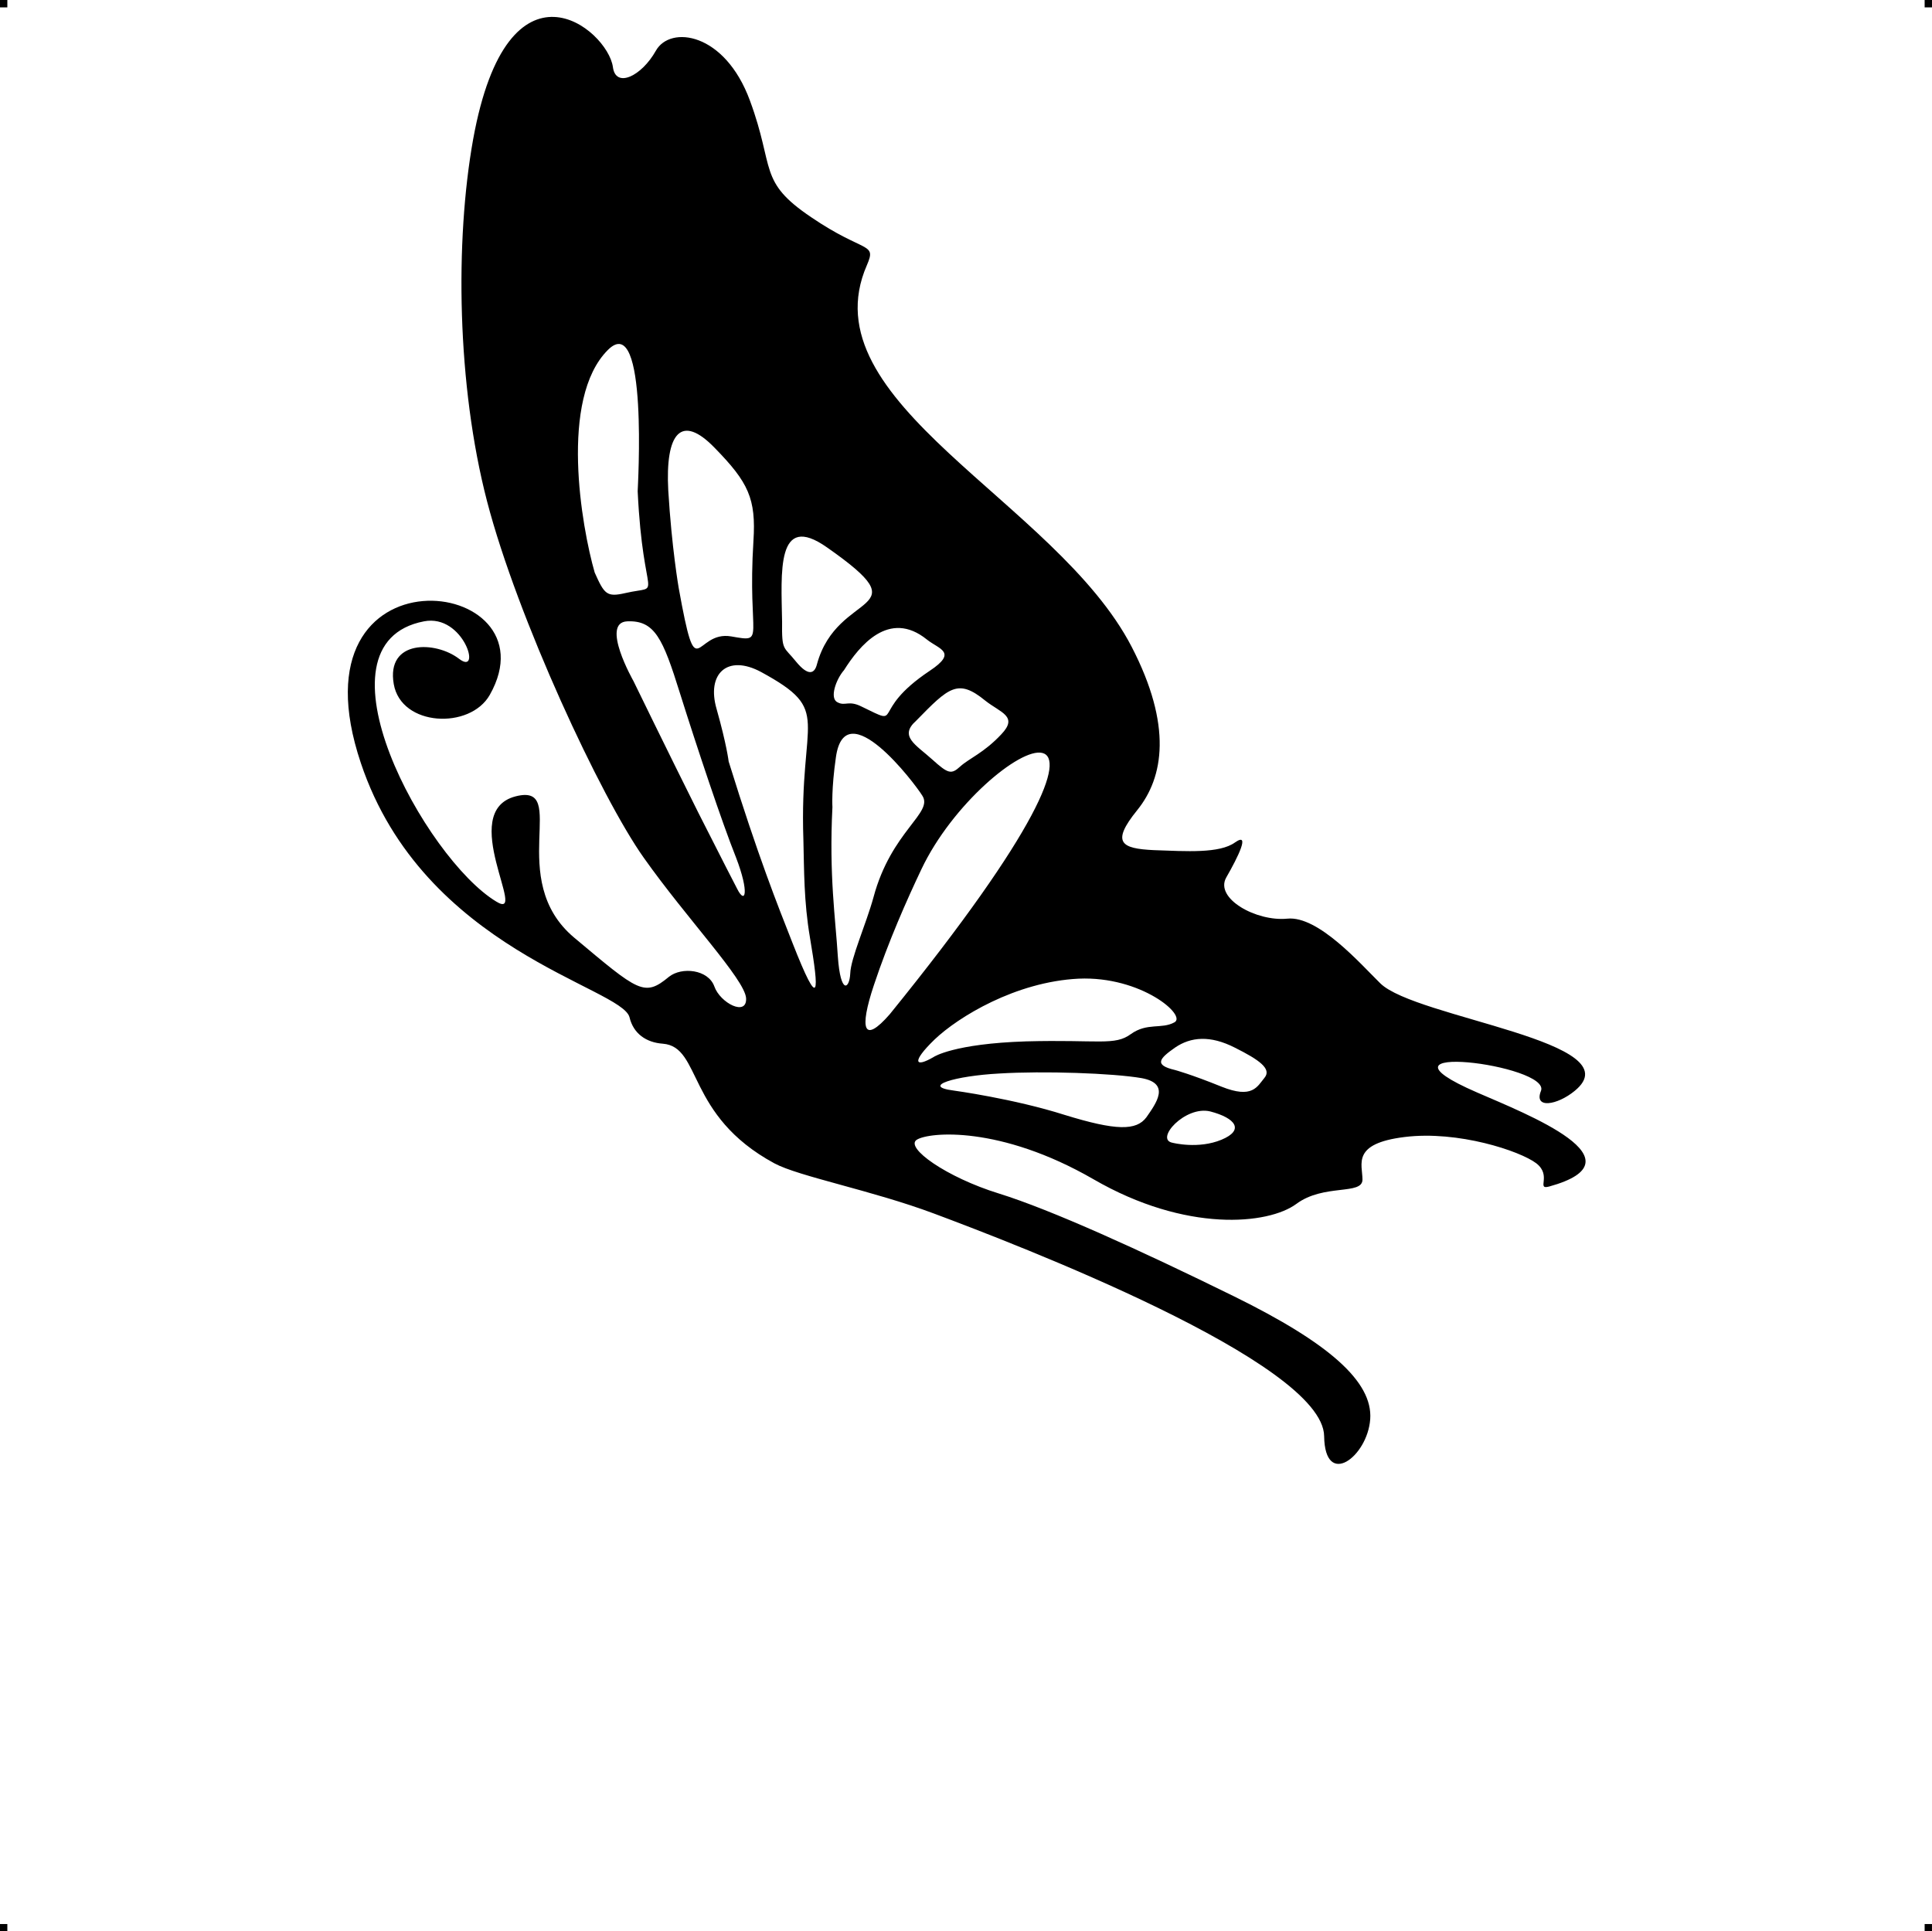 <?xml version="1.0" encoding="UTF-8"?> <!-- Creator: CorelDRAW X7 --> <?xml-stylesheet href="fluture-v14.css" type="text/css"?> <svg xmlns="http://www.w3.org/2000/svg" xmlns:xlink="http://www.w3.org/1999/xlink" xml:space="preserve" width="4.994in" height="4.993in" version="1.1" style="shape-rendering:geometricPrecision; text-rendering:geometricPrecision; image-rendering:optimizeQuality; fill-rule:evenodd; clip-rule:evenodd" viewBox="0 0 4990 4989"> <g id="Layer_x0020_1">  <g id="_789685552"> <rect class="fil0" width="18.958" height="19.065"></rect> <rect class="fil0" x="4971" width="18.958" height="19.065"></rect> <rect class="fil0" y="4970" width="18.958" height="19.065"></rect> <rect class="fil0" x="4971" y="4970" width="18.958" height="19.065"></rect> </g> <path class="fil1" d="M2000 3005c-229,-124 -187,-301 -288,-309 -43,-3 -76,-26 -86,-68 -19,-78 -532,-173 -694,-657 -192,-572 508,-485 333,-176 -51,90 -229,82 -248,-28 -20,-115 108,-112 169,-65 59,45 12,-117 -91,-97 -301,58 4,614 187,724 85,52 -103,-233 50,-272 141,-36 -29,214 151,365 167,140 181,154 245,101 33,-26 101,-19 117,25 15,43 85,79 82,30 -4,-49 -153,-205 -264,-362 -111,-156 -327,-621 -405,-921 -78,-300 -83,-673 -36,-935 90,-496 347,-285 361,-187 7,56 74,24 111,-42 37,-66 178,-48 243,129 65,176 20,208 158,301 138,94 170,64 144,124 -155,355 489,609 684,986 105,203 83,337 14,422 -68,84 -41,99 43,103 85,3 170,9 210,-20 40,-28 8,37 -23,91 -30,54 78,114 158,106 80,-8 189,117 240,167 91,90 658,151 502,278 -45,37 -106,47 -87,0 27,-68 -474,-130 -165,4 131,57 433,175 186,243 -34,9 8,-28 -33,-60 -42,-32 -202,-85 -340,-68 -138,17 -109,70 -109,110 0,41 -100,10 -171,63 -72,53 -284,75 -524,-64 -241,-139 -424,-122 -456,-102 -32,20 76,97 212,139 135,42 364,146 608,266 244,120 358,220 351,317 -7,97 -117,180 -119,44 -2,-192 -801,-498 -1007,-575 -160,-60 -350,-96 -413,-130zm-364 -1246c0,0 88,181 167,339 80,158 80,157 101,198 21,42 32,10 -3,-81 -36,-90 -101,-285 -145,-425 -44,-141 -65,-188 -136,-185 -70,3 16,154 16,154zm662 861c784,-967 240,-708 82,-375 -38,80 -85,186 -123,300 -38,114 -27,153 41,75zm-148 -535c0,0 -3,-46 9,-129 24,-170 204,68 223,99 30,45 -80,91 -126,263 -19,69 -59,158 -60,197 -2,40 -25,55 -32,-44 -6,-98 -23,-209 -14,-386zm216 -223c85,-87 108,-110 179,-52 39,31 86,40 41,87 -45,48 -83,62 -106,83 -23,21 -31,19 -72,-18 -42,-38 -87,-60 -42,-100zm-186 -131c39,-62 116,-158 214,-79 31,25 81,32 7,81 -160,107 -63,147 -176,92 -34,-17 -42,0 -62,-11 -21,-10 -4,-59 17,-83zm-160 -125c-2,-126 -16,-285 116,-192 250,175 27,107 -26,302 -6,24 -22,32 -54,-7 -32,-40 -37,-26 -36,-103zm-138 361c0,0 -5,-43 -31,-135 -27,-92 28,-143 115,-96 187,102 98,113 109,433 2,78 1,159 17,253 24,142 26,195 -45,14 -39,-99 -89,-224 -165,-469zm-129 -448c0,0 -18,-103 -27,-252 -8,-148 33,-200 120,-110 87,89 107,131 100,240 -16,255 34,263 -57,247 -97,-17 -88,141 -136,-125zm-217 -40c-34,-118 -92,-449 34,-575 105,-105 77,357 77,365 14,295 68,240 -32,263 -48,11 -54,3 -79,-53zm876 1251c0,0 51,-34 238,-40 188,-5 229,12 271,-19 42,-30 79,-12 112,-30 34,-17 -85,-120 -247,-113 -163,8 -311,99 -372,157 -61,59 -51,74 -2,45zm623 34c0,0 41,11 120,43 80,32 92,0 111,-23 19,-23 -13,-46 -77,-78 -63,-32 -113,-28 -154,0 -40,28 -56,45 0,58zm-6 188c0,0 66,17 126,-8 60,-25 36,-56 -29,-73 -65,-16 -145,73 -97,81zm-566 -135c0,0 155,21 287,63 133,41 185,41 211,6 25,-36 63,-87 -12,-101 -75,-13 -254,-19 -368,-12 -114,6 -204,33 -118,44z"></path> </g> </svg> 
